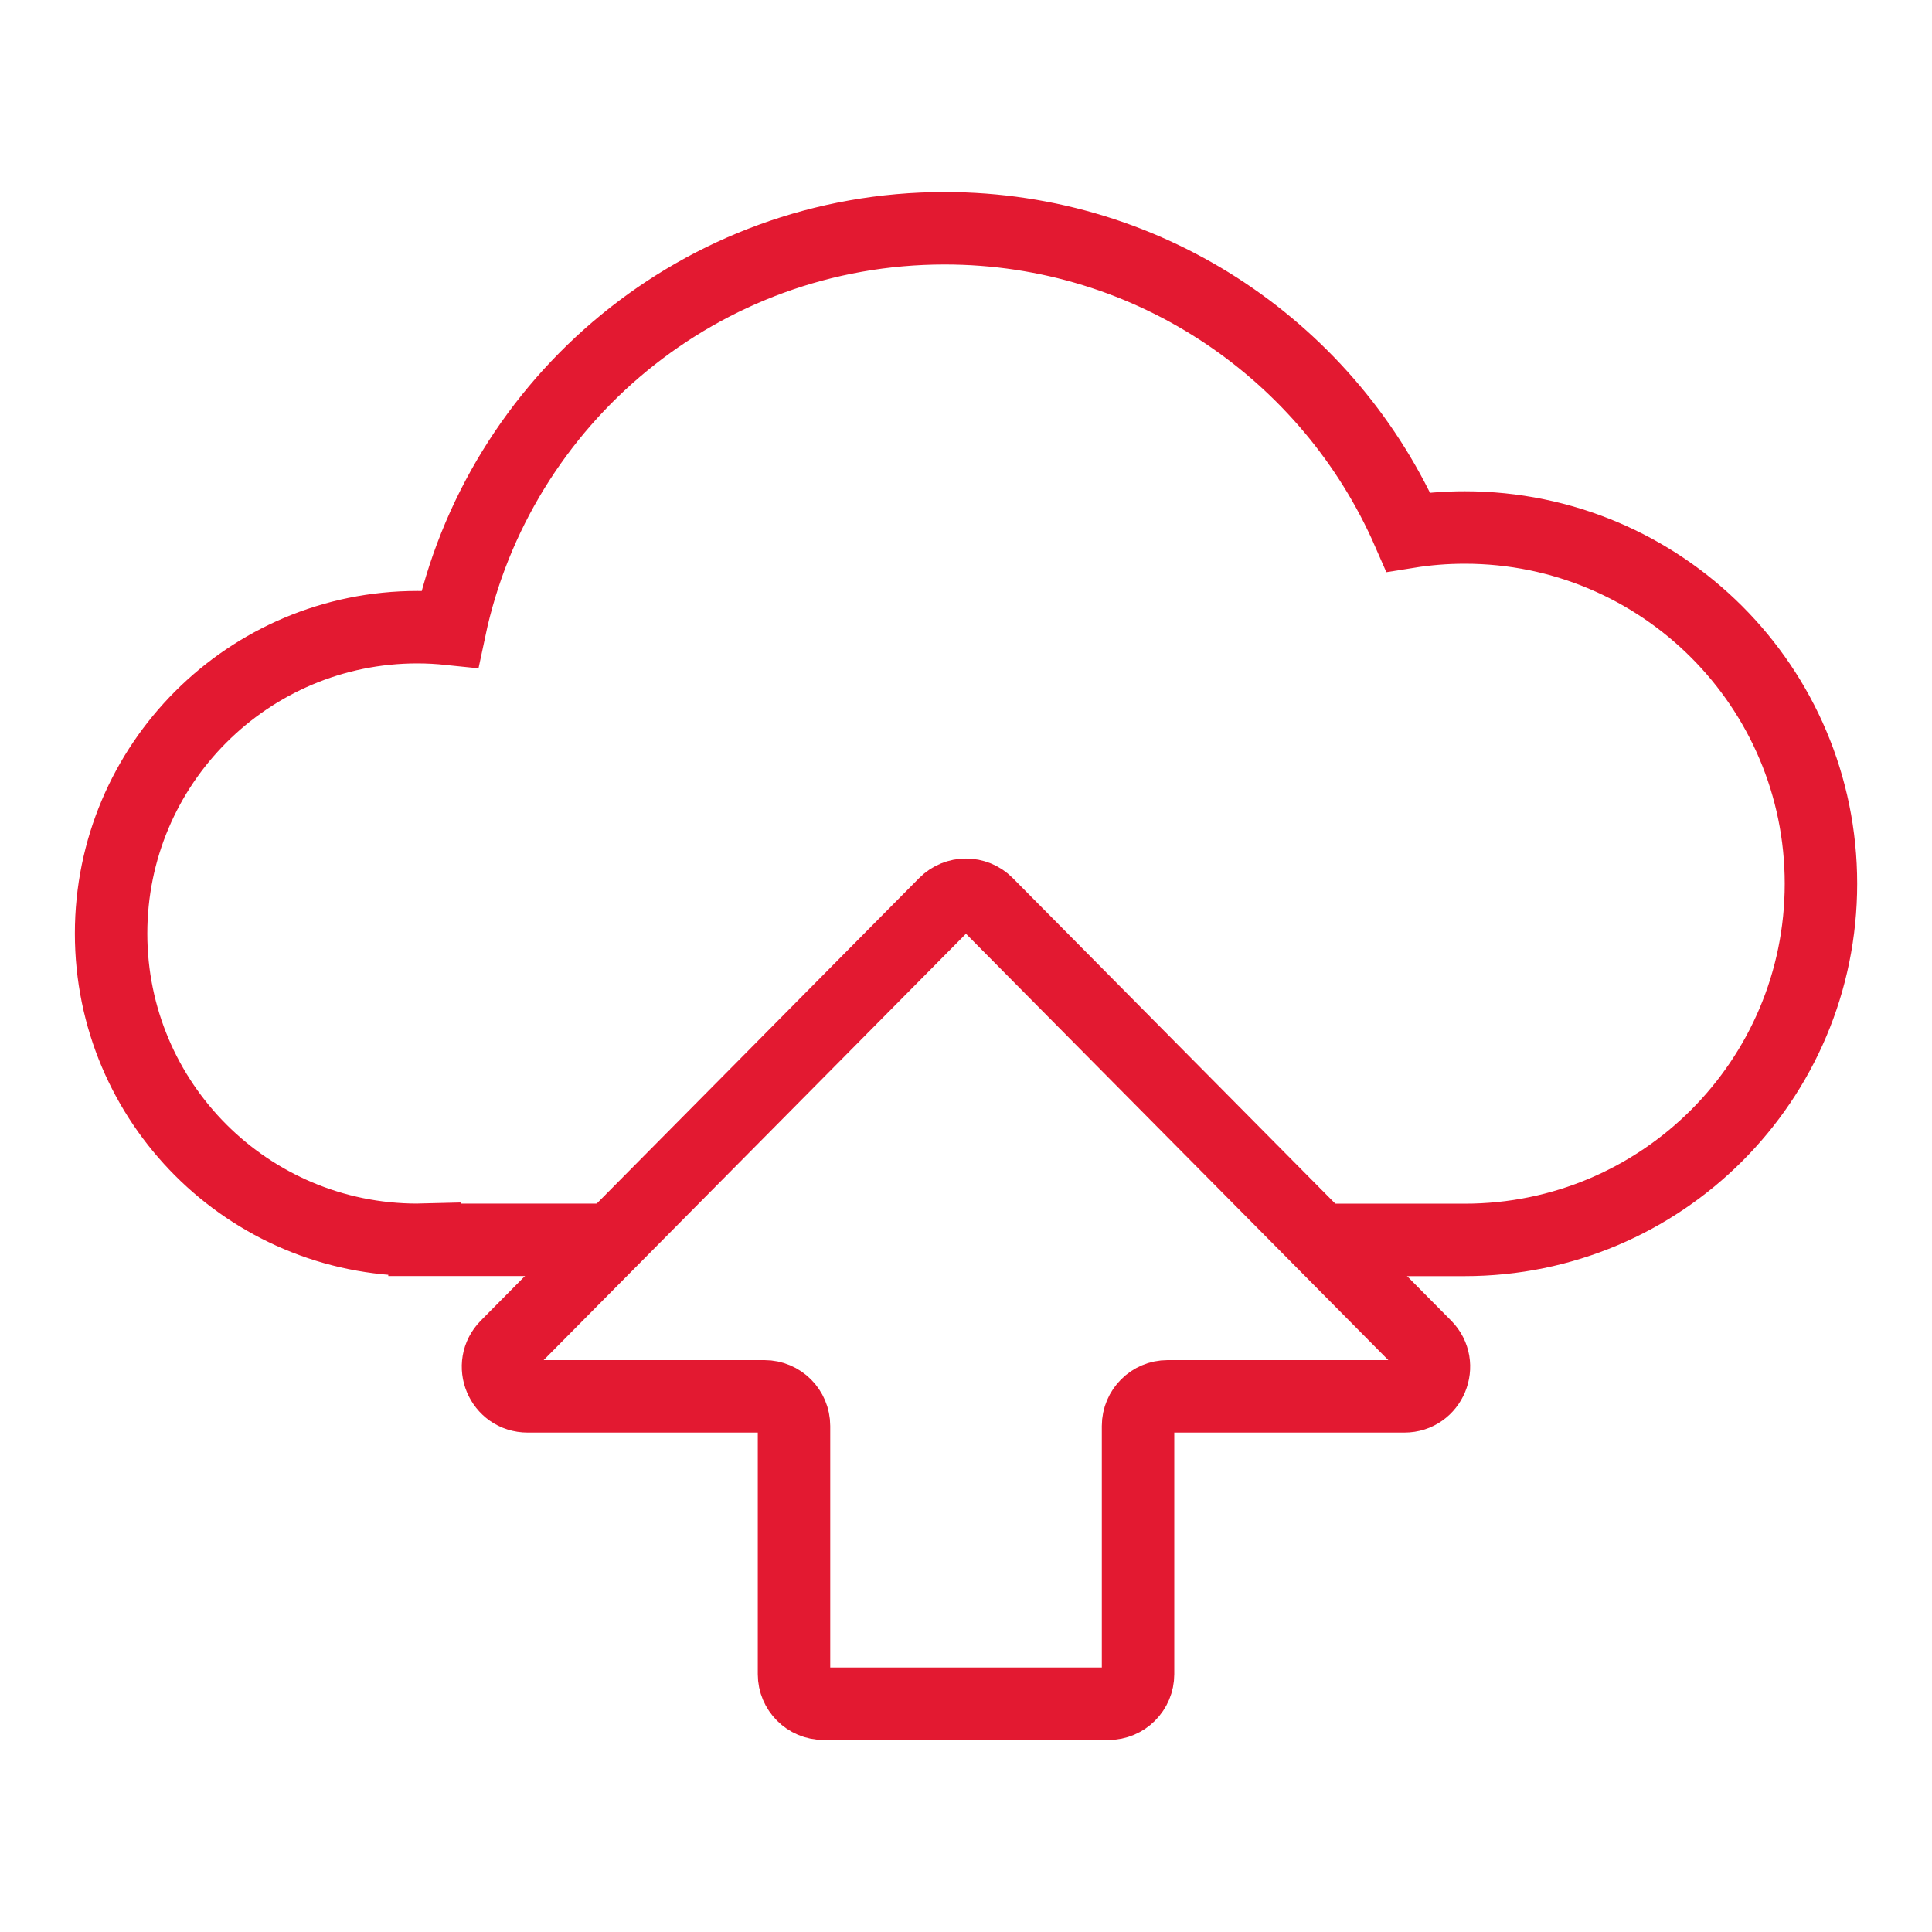 <svg width="40" height="40" viewBox="0 0 40 40" fill="none" xmlns="http://www.w3.org/2000/svg">
<g id="Frame" clip-path="url(#clip0_330_10964)">
<g id="Group">
<g id="Group_2">
<g id="Group_3">
<path id="Vector" d="M27.335 25.671H30.325C34.398 25.671 37.701 22.37 37.701 18.296C37.701 14.222 34.399 10.921 30.325 10.921C29.928 10.921 29.538 10.953 29.158 11.014C27.543 7.314 23.853 4.726 19.557 4.726C14.52 4.726 10.315 8.283 9.313 13.021C9.092 12.998 8.869 12.985 8.642 12.985C5.139 12.985 2.3 15.825 2.3 19.327C2.3 22.83 5.139 25.669 8.642 25.669C8.691 25.669 8.74 25.663 8.789 25.662V25.669H12.665" stroke="#E31931" stroke-width="1.5" stroke-miterlimit="10"/>
</g>
<path id="Vector_2" d="M29.51 27.868L20.434 18.706C20.194 18.465 19.804 18.465 19.564 18.706L10.489 27.868C10.106 28.255 10.38 28.91 10.924 28.91H15.827C16.165 28.91 16.439 29.184 16.439 29.523V34.662C16.439 35 16.713 35.274 17.051 35.274H22.95C23.288 35.274 23.562 35 23.562 34.662V29.523C23.562 29.184 23.836 28.91 24.174 28.91H29.077C29.619 28.91 29.893 28.254 29.51 27.868Z" stroke="#E31931" stroke-width="1.5" stroke-miterlimit="10"/>
</g>
</g>
</g>
<defs>
<clipPath id="clip0_330_10964">
<rect width="40" height="40" fill="white"/>
</clipPath>
</defs>
</svg>
